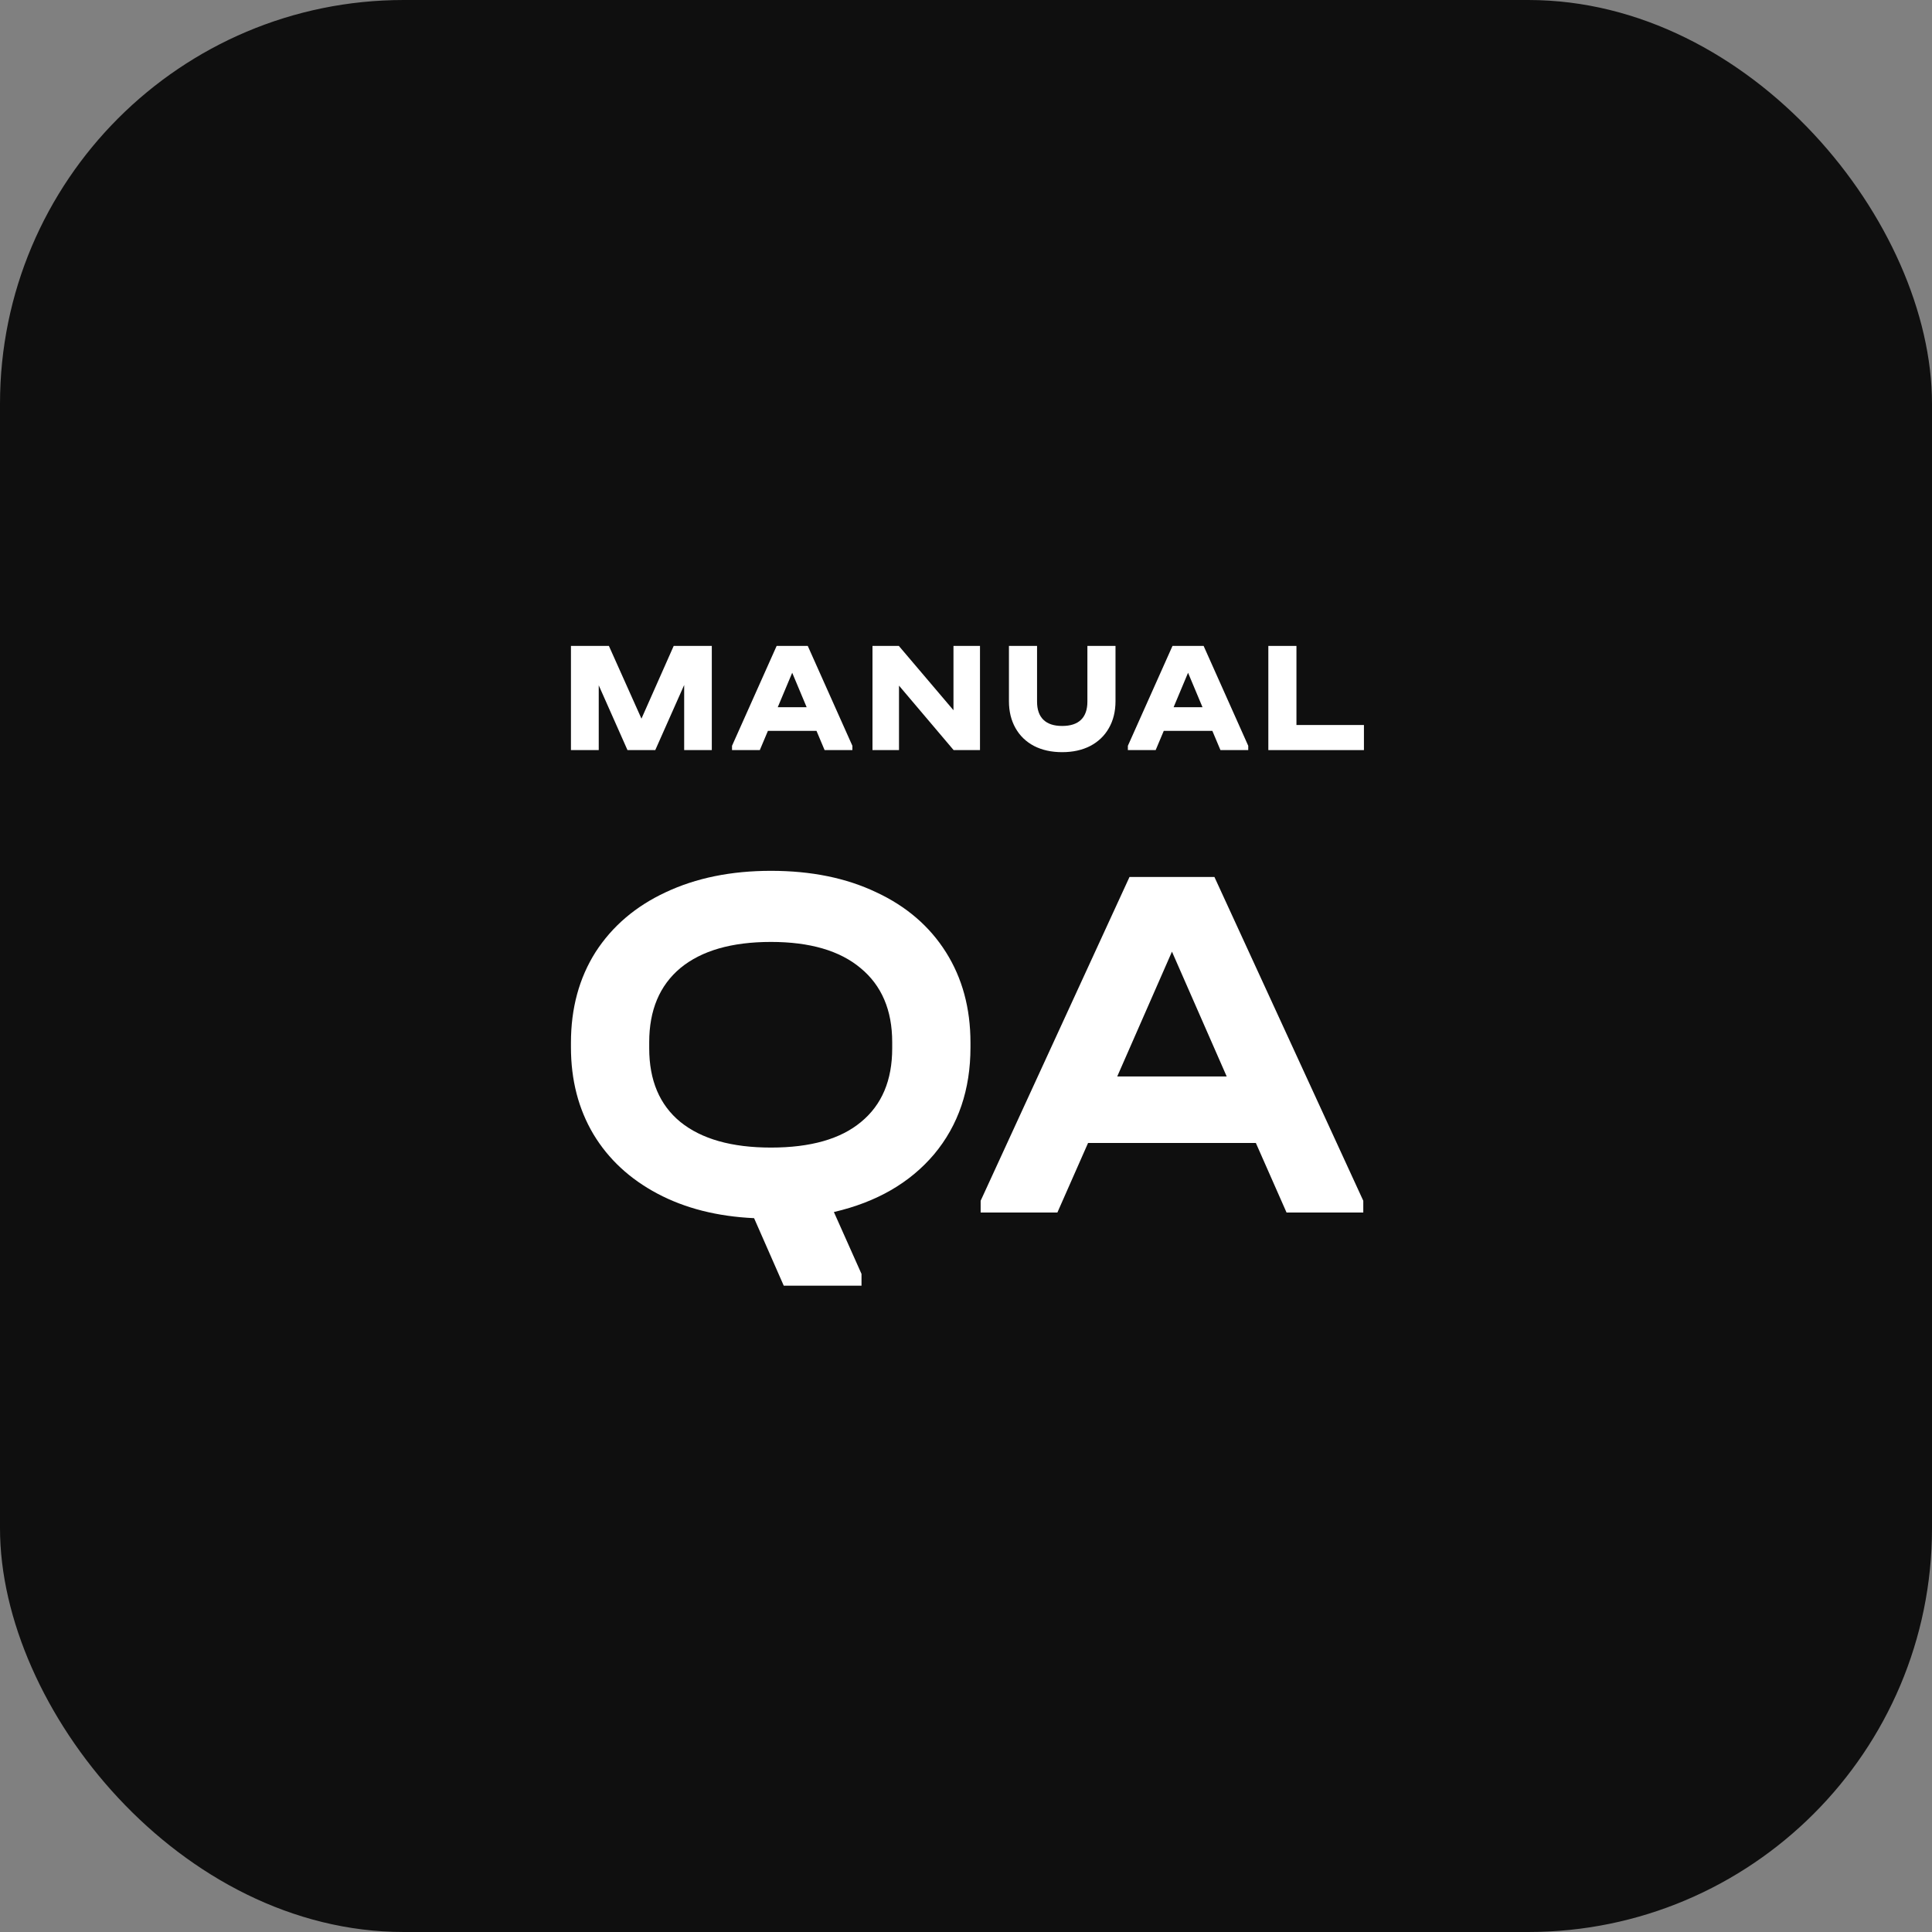 <?xml version="1.0" encoding="UTF-8"?> <svg xmlns="http://www.w3.org/2000/svg" width="670" height="670" viewBox="0 0 670 670" fill="none"><rect x="0" y="0" width="670" height="670" fill="#808080" stroke="none"/> <rect width="670" height="670" rx="140" fill="#0F0F0F"></rect> <path d="M267.364 301.994C281.319 301.994 293.501 304.478 303.908 309.445C314.316 314.294 322.358 321.213 328.035 330.201C333.711 339.189 336.55 349.656 336.55 361.601V363.197C336.55 377.862 332.351 390.221 323.954 400.274C315.557 410.208 303.967 416.891 289.184 420.32L298.763 441.786V445.866H271.799L261.509 422.449C248.737 421.858 237.56 419.019 227.981 413.934C218.401 408.848 211.009 401.989 205.806 393.355C200.602 384.604 198 374.551 198 363.197V361.601C198 349.656 200.838 339.189 206.515 330.201C212.31 321.213 220.412 314.294 230.819 309.445C241.345 304.478 253.526 301.994 267.364 301.994ZM309.408 361.423C309.408 350.306 305.741 341.732 298.409 335.7C291.194 329.669 280.846 326.653 267.364 326.653C253.763 326.653 243.296 329.669 235.964 335.7C228.749 341.732 225.142 350.306 225.142 361.423V363.552C225.142 374.669 228.749 383.184 235.964 389.098C243.296 395.011 253.763 397.968 267.364 397.968C281.083 397.968 291.49 395.011 298.586 389.098C305.8 383.184 309.408 374.669 309.408 363.552V361.423Z" fill="white"></path> <path d="M472.774 416.417V420.498H446.164L435.52 396.371H377.333L366.688 420.498H340.078V416.417L391.702 304.123H421.15L472.774 416.417ZM425.408 373.309L406.426 330.023L387.444 373.309H425.408Z" fill="white"></path> <path d="M246.848 260.126H237.265V237.547L227.242 260.126H217.605L207.637 237.657V260.126H198V224H211.162L222.451 249.222L233.631 224H246.848V260.126Z" fill="white"></path> <path d="M295.601 258.639V260.126H285.964L283.155 253.463H266.304L263.495 260.126H253.858V258.639L269.333 224H280.126L295.601 258.639ZM279.741 245.257L274.73 233.307L269.718 245.257H279.741Z" fill="white"></path> <path d="M339.852 224V260.126H330.71L311.766 237.768V260.126H302.569V224H311.711L330.655 246.304V224H339.852Z" fill="white"></path> <path d="M368.342 260.842C364.634 260.842 361.385 260.126 358.595 258.694C355.804 257.226 353.657 255.152 352.151 252.471C350.646 249.791 349.893 246.689 349.893 243.165V224H359.641V243.33C359.641 246.083 360.375 248.176 361.844 249.608C363.312 251.04 365.478 251.756 368.342 251.756C371.242 251.756 373.427 251.04 374.895 249.608C376.364 248.176 377.098 246.083 377.098 243.33V224H386.846V243.165C386.846 246.726 386.075 249.846 384.533 252.527C383.027 255.17 380.88 257.226 378.089 258.694C375.299 260.126 372.05 260.842 368.342 260.842Z" fill="white"></path> <path d="M432.879 258.639V260.126H423.242L420.434 253.463H403.582L400.773 260.126H391.136V258.639L406.611 224H417.405L432.879 258.639ZM417.019 245.257L412.008 233.307L406.996 245.257H417.019Z" fill="white"></path> <path d="M449.595 224V251.425H473V260.126H439.848V224H449.595Z" fill="white"></path> </svg> 